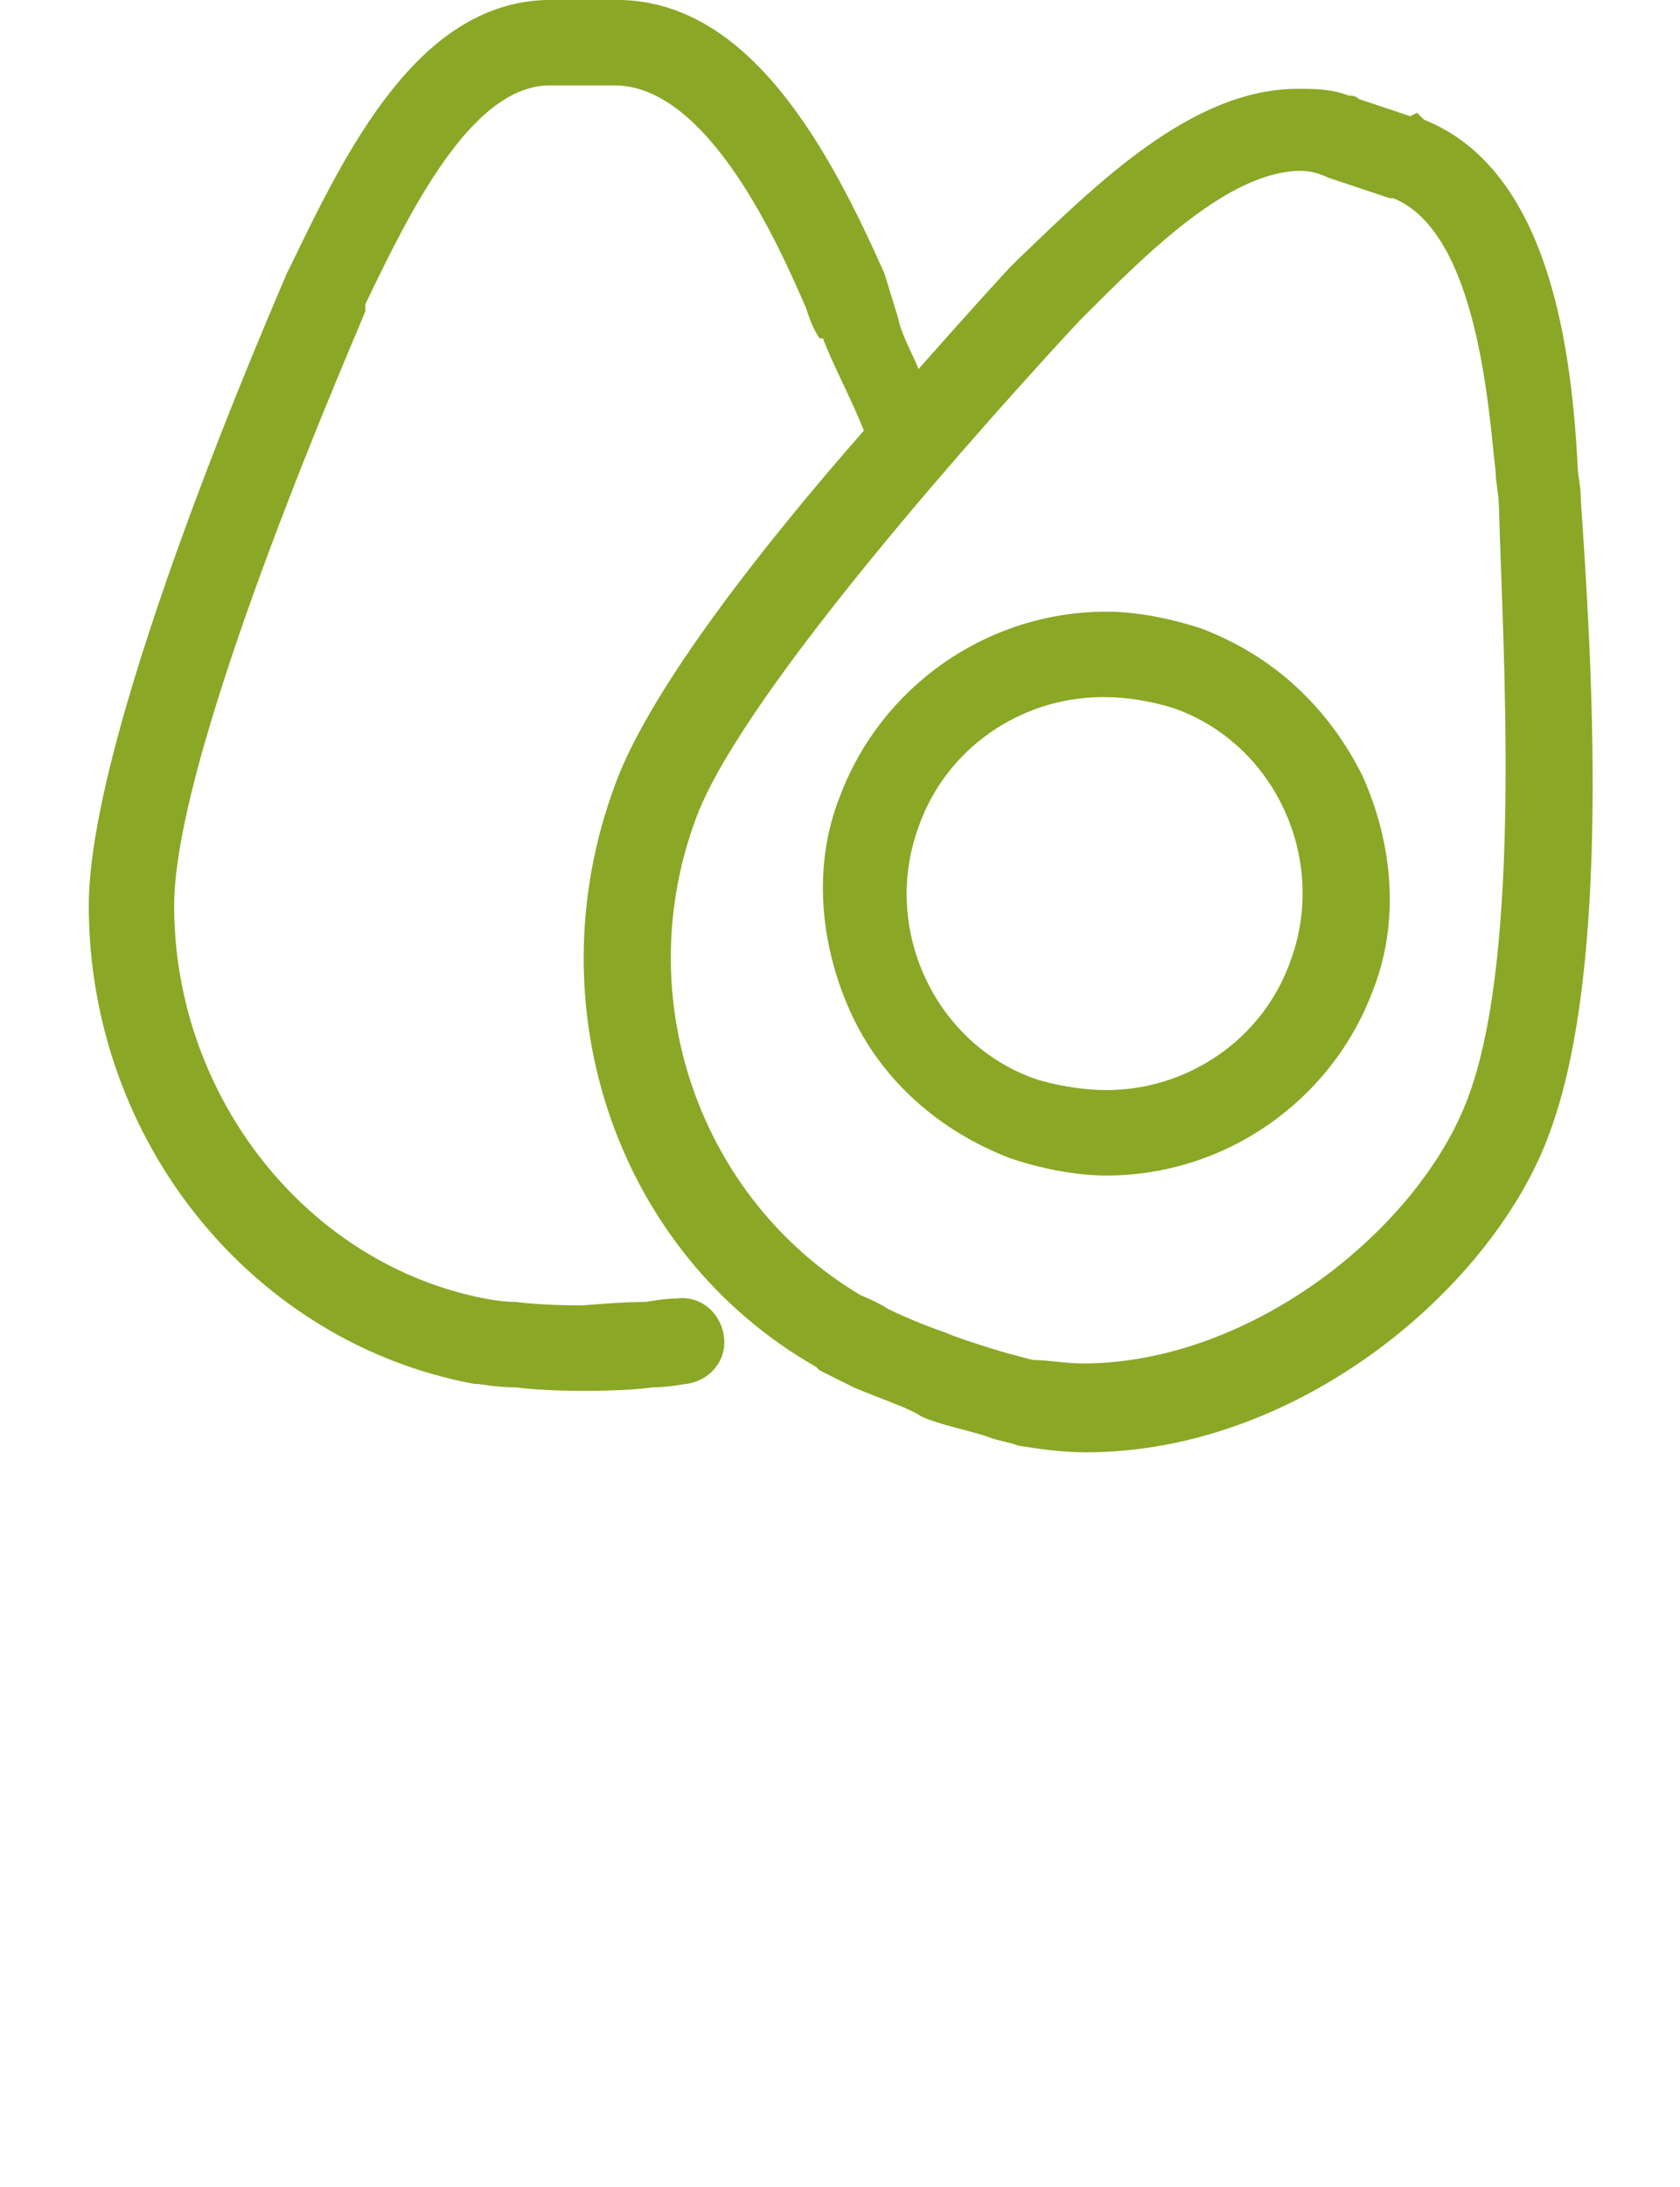 <?xml version="1.0" encoding="utf-8"?>
<!-- Generator: Adobe Illustrator 19.2.1, SVG Export Plug-In . SVG Version: 6.00 Build 0)  -->
<svg version="1.1" id="Calque_1" xmlns="http://www.w3.org/2000/svg" xmlns:xlink="http://www.w3.org/1999/xlink" x="0px" y="0px"
	 viewBox="0 0 49.2 64" style="enable-background:new 0 0 49.2 64;" xml:space="preserve">
<style type="text/css">
	.st0{fill:none;}
	.st1{fill:#8BA726;}
</style>
<g>
	<path class="st0" d="M30.4,31.6c0.6,0.2,1.3,0.3,2,0.3c2.4,0,4.6-1.6,5.4-3.8c1.1-3-0.5-6.4-3.5-7.4c-0.6-0.2-1.3-0.3-2-0.3
		c-2.4,0-4.6,1.6-5.4,3.8C25.8,27.2,27.4,30.6,30.4,31.6z"/>
	<path class="st0" d="M40.7,5.8L40.7,5.8l-1.9-0.6C38.7,5,38.4,5,38.1,5c-2.1,0-4.6,2.4-6.4,4.2l-0.2,0.2
		c-2.7,2.8-9.8,10.8-11.2,14.5c-2,5.3,0.1,11.2,4.8,14c0.1,0,0.5,0.2,0.8,0.4c0.6,0.3,1.4,0.6,1.7,0.7c0.2,0.1,1.1,0.3,1.8,0.6
		c0.4,0.1,0.7,0.2,0.8,0.2c0.4,0.1,0.9,0.1,1.4,0.1c5,0,9.9-4,11.3-7.8c1.6-4.3,1-13.4,0.8-17.3c0-0.4-0.1-0.8-0.1-1.1
		C43.6,12,43.3,6.8,40.7,5.8z M40.2,29c-1.2,3.2-4.3,5.4-7.8,5.4c-1,0-1.9-0.2-2.8-0.5c-2.1-0.8-3.8-2.3-4.7-4.3s-1-4.3-0.3-6.3
		c1.2-3.2,4.3-5.4,7.8-5.4c1,0,1.9,0.2,2.8,0.5c2.1,0.8,3.8,2.3,4.7,4.3C40.8,24.7,40.9,27,40.2,29z"/>
	<path class="st1" d="M46.3,14.7c0-0.5-0.1-0.8-0.1-1.1c-0.2-3.9-1-8.7-4.5-10.1l-0.2-0.2l-0.2,0.1l-1.5-0.5
		c-0.1-0.1-0.2-0.1-0.3-0.1c-0.5-0.2-1-0.2-1.5-0.2c-3.1,0-5.9,2.8-8.2,5l-0.2,0.2c-0.1,0.1-1.2,1.3-2.7,3c-0.2-0.5-0.5-1-0.6-1.5
		L25.9,8c-1.6-3.6-3.9-7.9-7.7-8h-2.1H16c-3.8,0.1-5.9,4.5-7.5,7.8L8.4,8C8.2,8.5,2.6,21.2,2.6,26.5c0,6.9,4.8,12.8,11.3,14h0.1
		c0,0,0.6,0.1,1.1,0.1c0.8,0.1,1.7,0.1,2,0.1s1.3,0,2-0.1c0.5,0,0.9-0.1,1-0.1c0.7-0.1,1.2-0.7,1.1-1.4c-0.1-0.7-0.7-1.2-1.4-1.1
		c-0.1,0-0.3,0-0.9,0.1c-0.8,0-1.7,0.1-1.9,0.1s-1.1,0-1.9-0.1c-0.4,0-0.9-0.1-0.9-0.1C9,37,5.1,32.1,5.1,26.5
		c0-4.7,5.6-17.3,5.6-17.4V8.9c1.3-2.7,3.1-6.4,5.4-6.4H18c2.8,0,4.9,4.9,5.6,6.5c0.1,0.3,0.2,0.6,0.4,0.9h0.1
		c0.3,0.8,0.8,1.7,1.2,2.7C22.4,15.9,19,20.2,18,23c-2.4,6.5,0.1,13.7,5.9,17l0.1,0.1c0,0,0.6,0.3,1,0.5c0.7,0.3,1.6,0.6,1.9,0.8
		s1.2,0.4,1.9,0.6c0.5,0.2,0.8,0.2,1,0.3c0.6,0.1,1.3,0.2,2,0.2c6.3,0,12-4.9,13.6-9.4C47.2,28.2,46.6,19.1,46.3,14.7z M43,32.1
		c-1.4,3.8-6.3,7.8-11.3,7.8c-0.5,0-1-0.1-1.4-0.1c-0.1,0-0.4-0.1-0.8-0.2c-0.7-0.2-1.6-0.5-1.8-0.6c-0.3-0.1-1.1-0.4-1.7-0.7
		c-0.3-0.2-0.8-0.4-0.8-0.4c-4.7-2.8-6.8-8.7-4.8-14c1.4-3.7,8.6-11.7,11.2-14.5l0.2-0.2C33.6,7.4,36,5,38.1,5
		c0.3,0,0.6,0.1,0.8,0.2l1.8,0.6h0.1c2.5,1,2.8,6.3,3,8c0,0.3,0.1,0.7,0.1,1.1C44,18.8,44.6,27.8,43,32.1z"/>
	<path class="st1" d="M35.2,18.4c-0.9-0.3-1.9-0.5-2.8-0.5c-3.5,0-6.6,2.2-7.8,5.4c-0.8,2-0.6,4.3,0.3,6.3s2.6,3.5,4.7,4.3
		c0.9,0.3,1.9,0.5,2.8,0.5c3.5,0,6.6-2.2,7.8-5.4c0.8-2,0.6-4.3-0.3-6.3C38.9,20.7,37.3,19.2,35.2,18.4z M32.3,20.4
		c0.7,0,1.3,0.1,2,0.3c3,1,4.6,4.4,3.5,7.4c-0.8,2.3-3,3.8-5.4,3.8c-0.6,0-1.3-0.1-2-0.3c-3-1-4.6-4.4-3.5-7.4
		C27.7,21.9,29.9,20.4,32.3,20.4z"/>
</g>
</svg>
